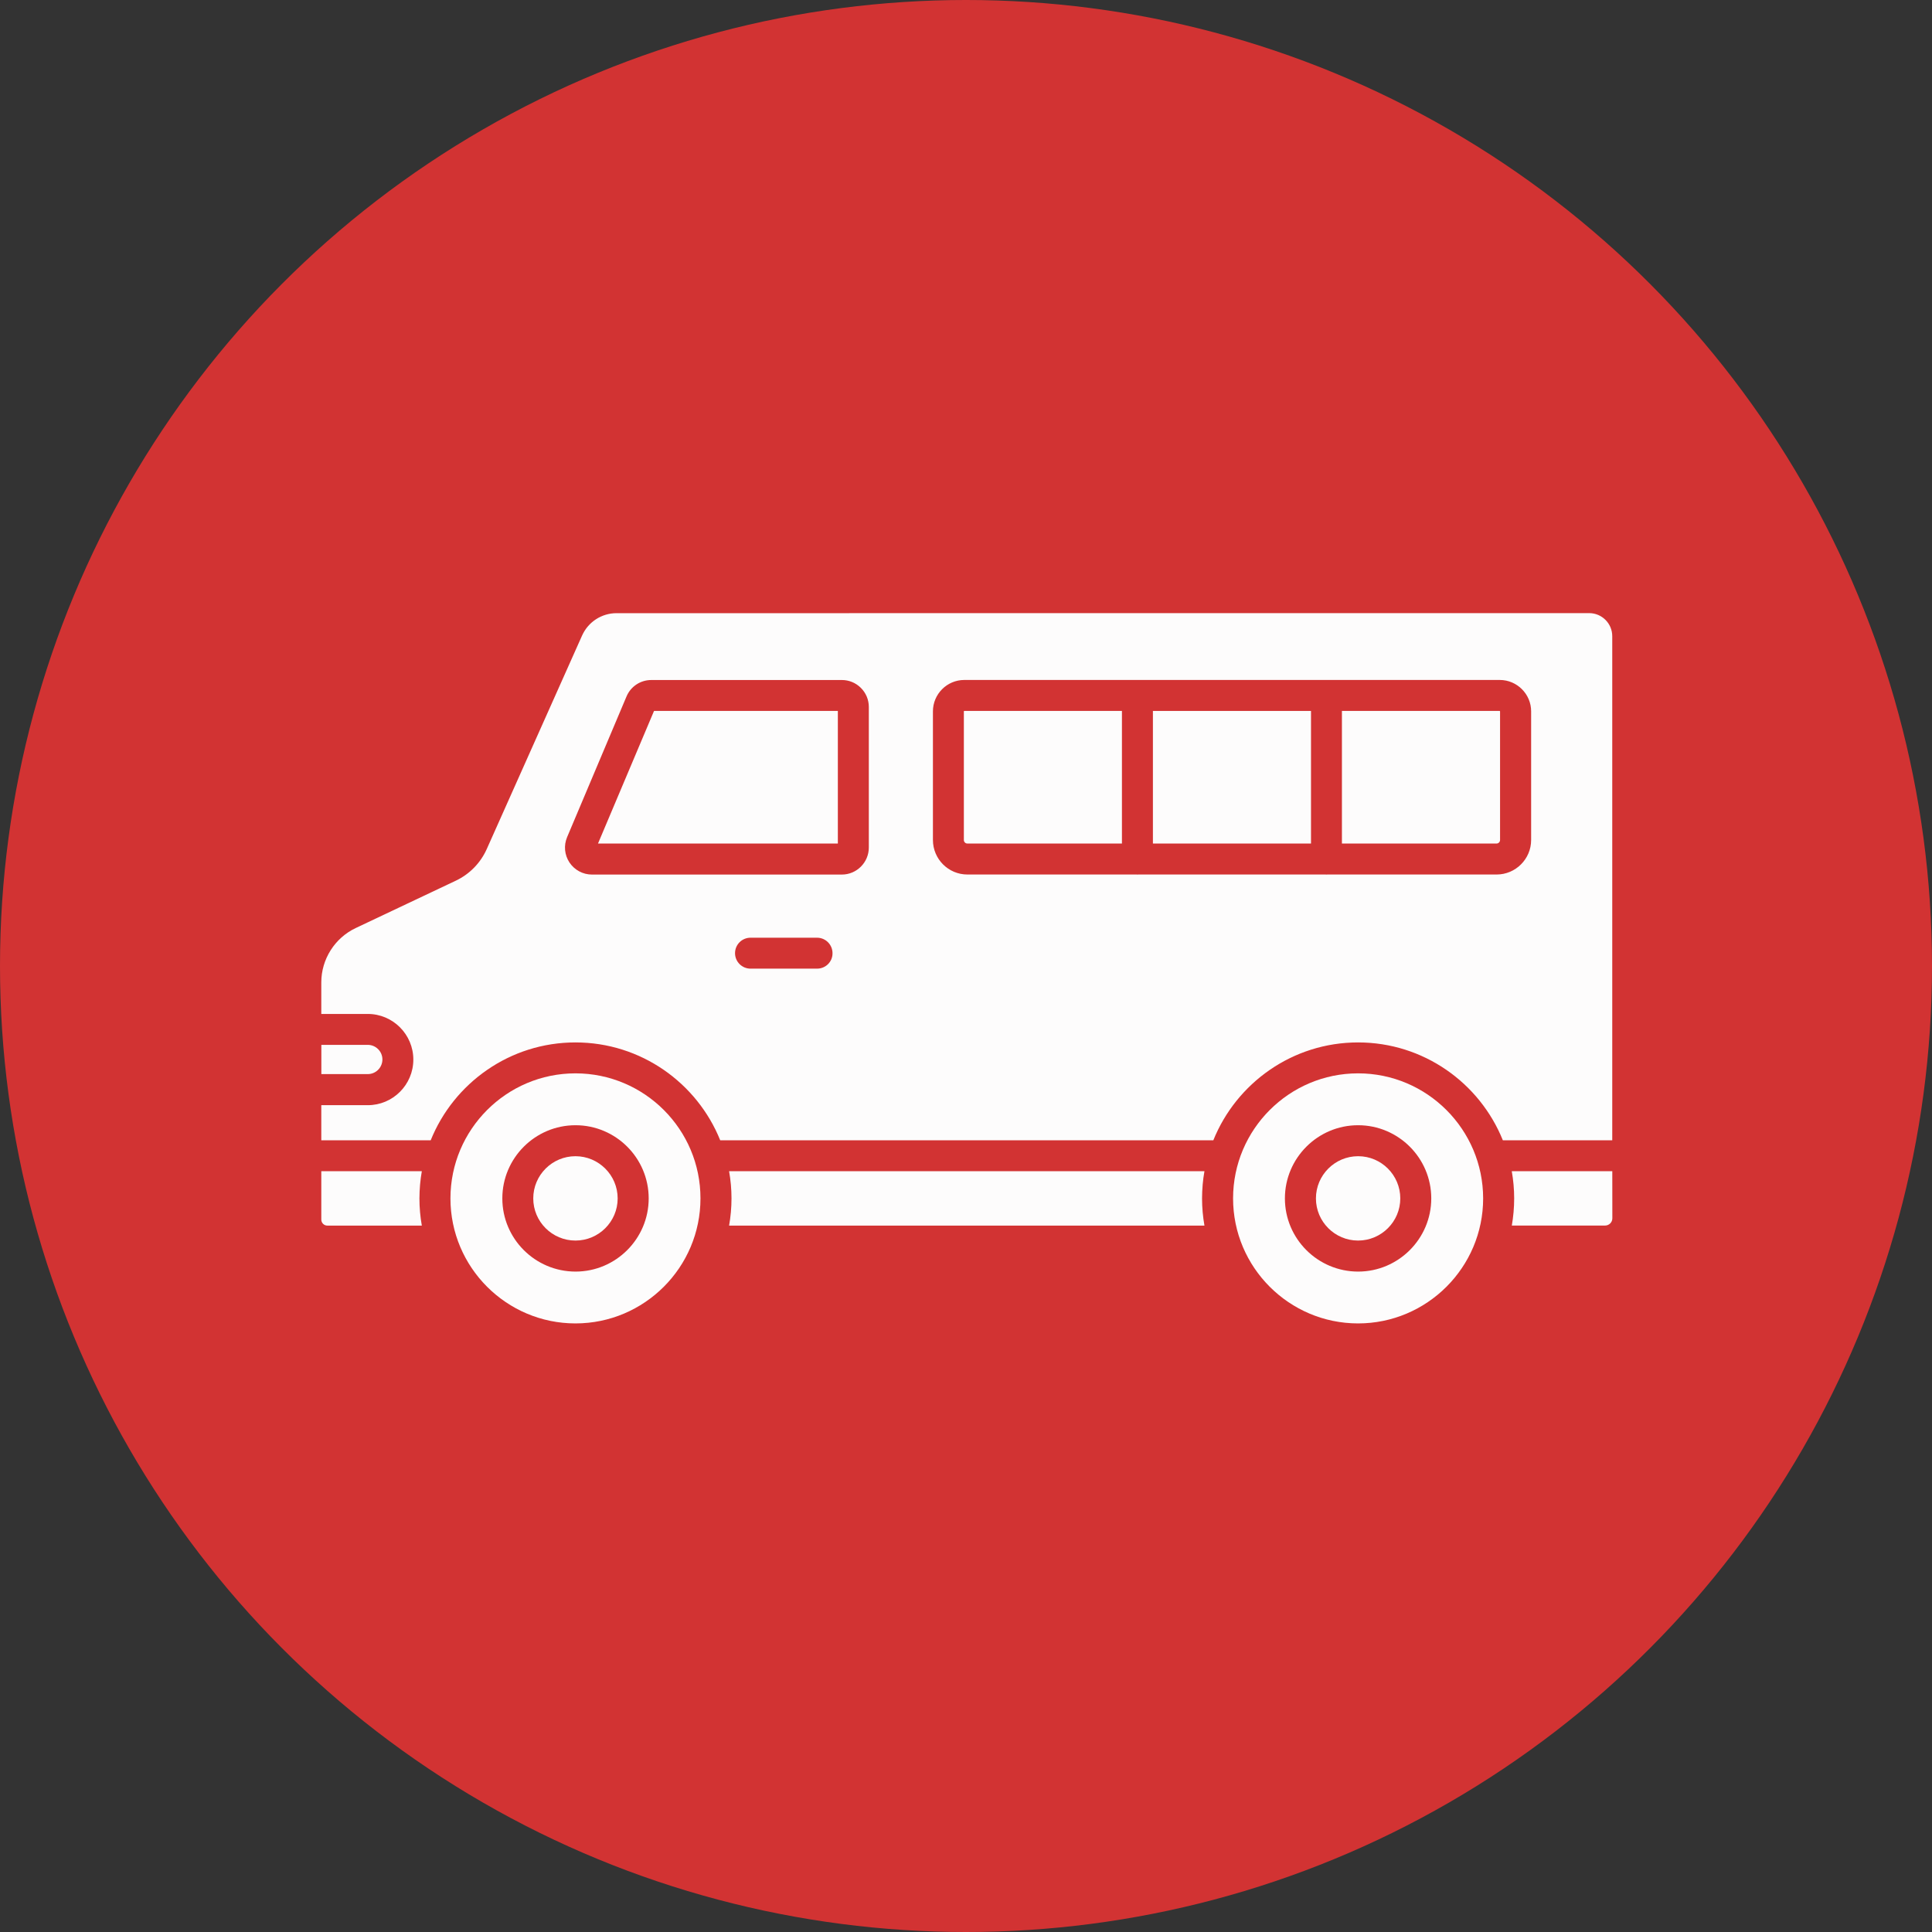 <?xml version="1.0" encoding="UTF-8"?> <svg xmlns="http://www.w3.org/2000/svg" xmlns:xlink="http://www.w3.org/1999/xlink" id="Layer_1" viewBox="0 0 3873 3873"><rect x="0" y="0" width="3873" height="3873" fill="#333333" stroke="none"/><linearGradient id="SVGID_1_" gradientTransform="matrix(1 0 0 -1 0 3380.983)" gradientUnits="userSpaceOnUse" x1="567.185" x2="3305.798" y1="2813.798" y2="75.185"><stop offset="0" stop-color="#ed4893"></stop><stop offset="1" stop-color="#a41e5c"></stop></linearGradient><g clip-rule="evenodd" fill-rule="evenodd"><circle cx="1936.5" cy="1936.5" fill="url(#SVGID_1_)" r="1936.5" style="fill: rgb(210, 51, 51);"></circle><g fill="#fff"><path d="m3232.1 2347.9h-201.5c3.1 17.7 4.8 35.9 4.8 54.5s-1.7 36.8-4.7 54.4h187c8 0 14.5-6.5 14.5-14.5z" fill="#fff" style="fill: rgb(253, 252, 252);"></path><path d="m2638 2402.4c0 46.6 37.9 84.5 84.5 84.5s84.6-37.9 84.6-84.5-37.9-84.6-84.5-84.6c-46.7 0-84.6 38-84.6 84.6z" fill="#fff" style="fill: rgb(253, 252, 252);"></path><path d="m2722.5 2151.7c-138.2 0-250.6 112.5-250.6 250.7s112.5 250.6 250.6 250.6c138.2 0 250.7-112.5 250.7-250.6-.1-138.2-112.5-250.7-250.7-250.7zm-146.7 250.7c0-80.8 65.8-146.7 146.7-146.7s146.7 65.8 146.7 146.7c0 80.8-65.8 146.7-146.7 146.7-80.9-.1-146.7-65.8-146.7-146.7z" fill="#fff" style="fill: rgb(253, 252, 252);"></path><path d="m2690.1 1425.2v265.8h309.9c3.9 0 7.1-3.1 7.1-7.1v-257.9c0-.4-.4-.8-.8-.8z" fill="#fff" style="fill: rgb(253, 252, 252);"></path><path d="m2311.2 1425.2h316.9v265.8h-316.9z" fill="#fff" style="fill: rgb(253, 252, 252);"></path><path d="m1932.2 1426v257.9c0 3.9 3.1 7.1 7 7.1h309.9v-265.8h-316.1c-.5 0-.8.4-.8.8z" fill="#fff" style="fill: rgb(253, 252, 252);"></path><path d="m1311.1 1425.2-112.3 265.8h480.8v-265.8z" fill="#fff" style="fill: rgb(253, 252, 252);"></path><path d="m737.3 2094.6h-93.1v58.6h93.1c16.1 0 29.3-13.1 29.3-29.4 0-16-13.2-29.2-29.3-29.2z" fill="#fff" style="fill: rgb(253, 252, 252);"></path><path d="m845.6 2347.9h-201.5v96.9c0 6.7 5.4 12.1 12.1 12.1h189.4c-3.1-17.7-4.8-35.9-4.8-54.5.1-18.6 1.7-36.8 4.8-54.5z" fill="#fff" style="fill: rgb(253, 252, 252);"></path><path d="m1153.6 2317.8c-46.6 0-84.6 37.9-84.6 84.6 0 46.6 37.9 84.5 84.6 84.5s84.6-37.9 84.6-84.5-38-84.6-84.6-84.6z" fill="#fff" style="fill: rgb(253, 252, 252);"></path><path d="m1153.6 2151.7c-138.2 0-250.6 112.5-250.6 250.7s112.4 250.6 250.6 250.6 250.6-112.5 250.6-250.6c.1-138.2-112.3-250.7-250.6-250.7zm-146.6 250.7c0-80.8 65.8-146.7 146.7-146.7s146.7 65.8 146.7 146.7c0 80.8-65.8 146.7-146.7 146.7-80.9-.1-146.7-65.8-146.7-146.7z" fill="#fff" style="fill: rgb(253, 252, 252);"></path><path d="m2414.5 2347.9h-952.9c3.1 17.7 4.8 35.9 4.8 54.5s-1.7 36.8-4.8 54.5h952.9c-3.1-17.7-4.8-35.9-4.8-54.5.1-18.6 1.6-36.8 4.8-54.5z" fill="#fff" style="fill: rgb(253, 252, 252);"></path><path d="m1166.9 1274-191.1 428c-12.4 27.8-34.3 50.3-61.9 63.4l-201 95.1c-41.8 19.8-68.8 62.5-68.8 108.8v63.3h93.1c50.4 0 91.4 41 91.4 91.5 0 50.4-41 91.5-91.4 91.4h-93.1v70.4h219.3c46.3-114.9 158.9-196.2 290.2-196.2s243.9 81.3 290.2 196.2h988.5c46.3-114.9 158.9-196.2 290.2-196.2s243.9 81.3 290.2 196.2h219.3v-1010.6c0-25.5-20.8-46.2-46.2-46.2l-1949.7.1c-29.9-.1-57 17.5-69.2 44.8zm471.1 667.8h-133.4c-17.2 0-31.1-13.9-31.1-31 0-17.2 13.9-31 31-31h133.4c17.2 0 31 13.9 31 31.1.2 17.1-13.8 30.9-30.9 30.9zm49.6-188.6h-500.9c-18.2 0-35-9.1-45.1-24.2-10-15.1-11.8-34.2-4.7-50.9l119-281.8c8.4-20.1 27.9-33.1 49.8-33.1h381.9.2c14.2 0 27.7 5.6 37.9 15.7 10.3 10.2 16 23.9 16 38.3v281.8c0 29.8-24.2 54.2-54.1 54.2zm971.5 0c-.6 0-1.2 0-1.8-.1h-375.3c-.6 0-1.2.1-1.8.1s-1.2 0-1.8-.1h-339.1c-38.1 0-69.1-31-69.1-69.2v-257.9c0-34.6 28.2-62.9 62.9-62.9h347.2 379 347.2c34.6 0 62.9 28.3 62.9 62.9v257.9c0 38.1-31.1 69.2-69.2 69.2h-339.2c-.7 0-1.2.1-1.9.1z" fill="#fff" style="fill: rgb(253, 252, 252);"></path></g></g></svg> 